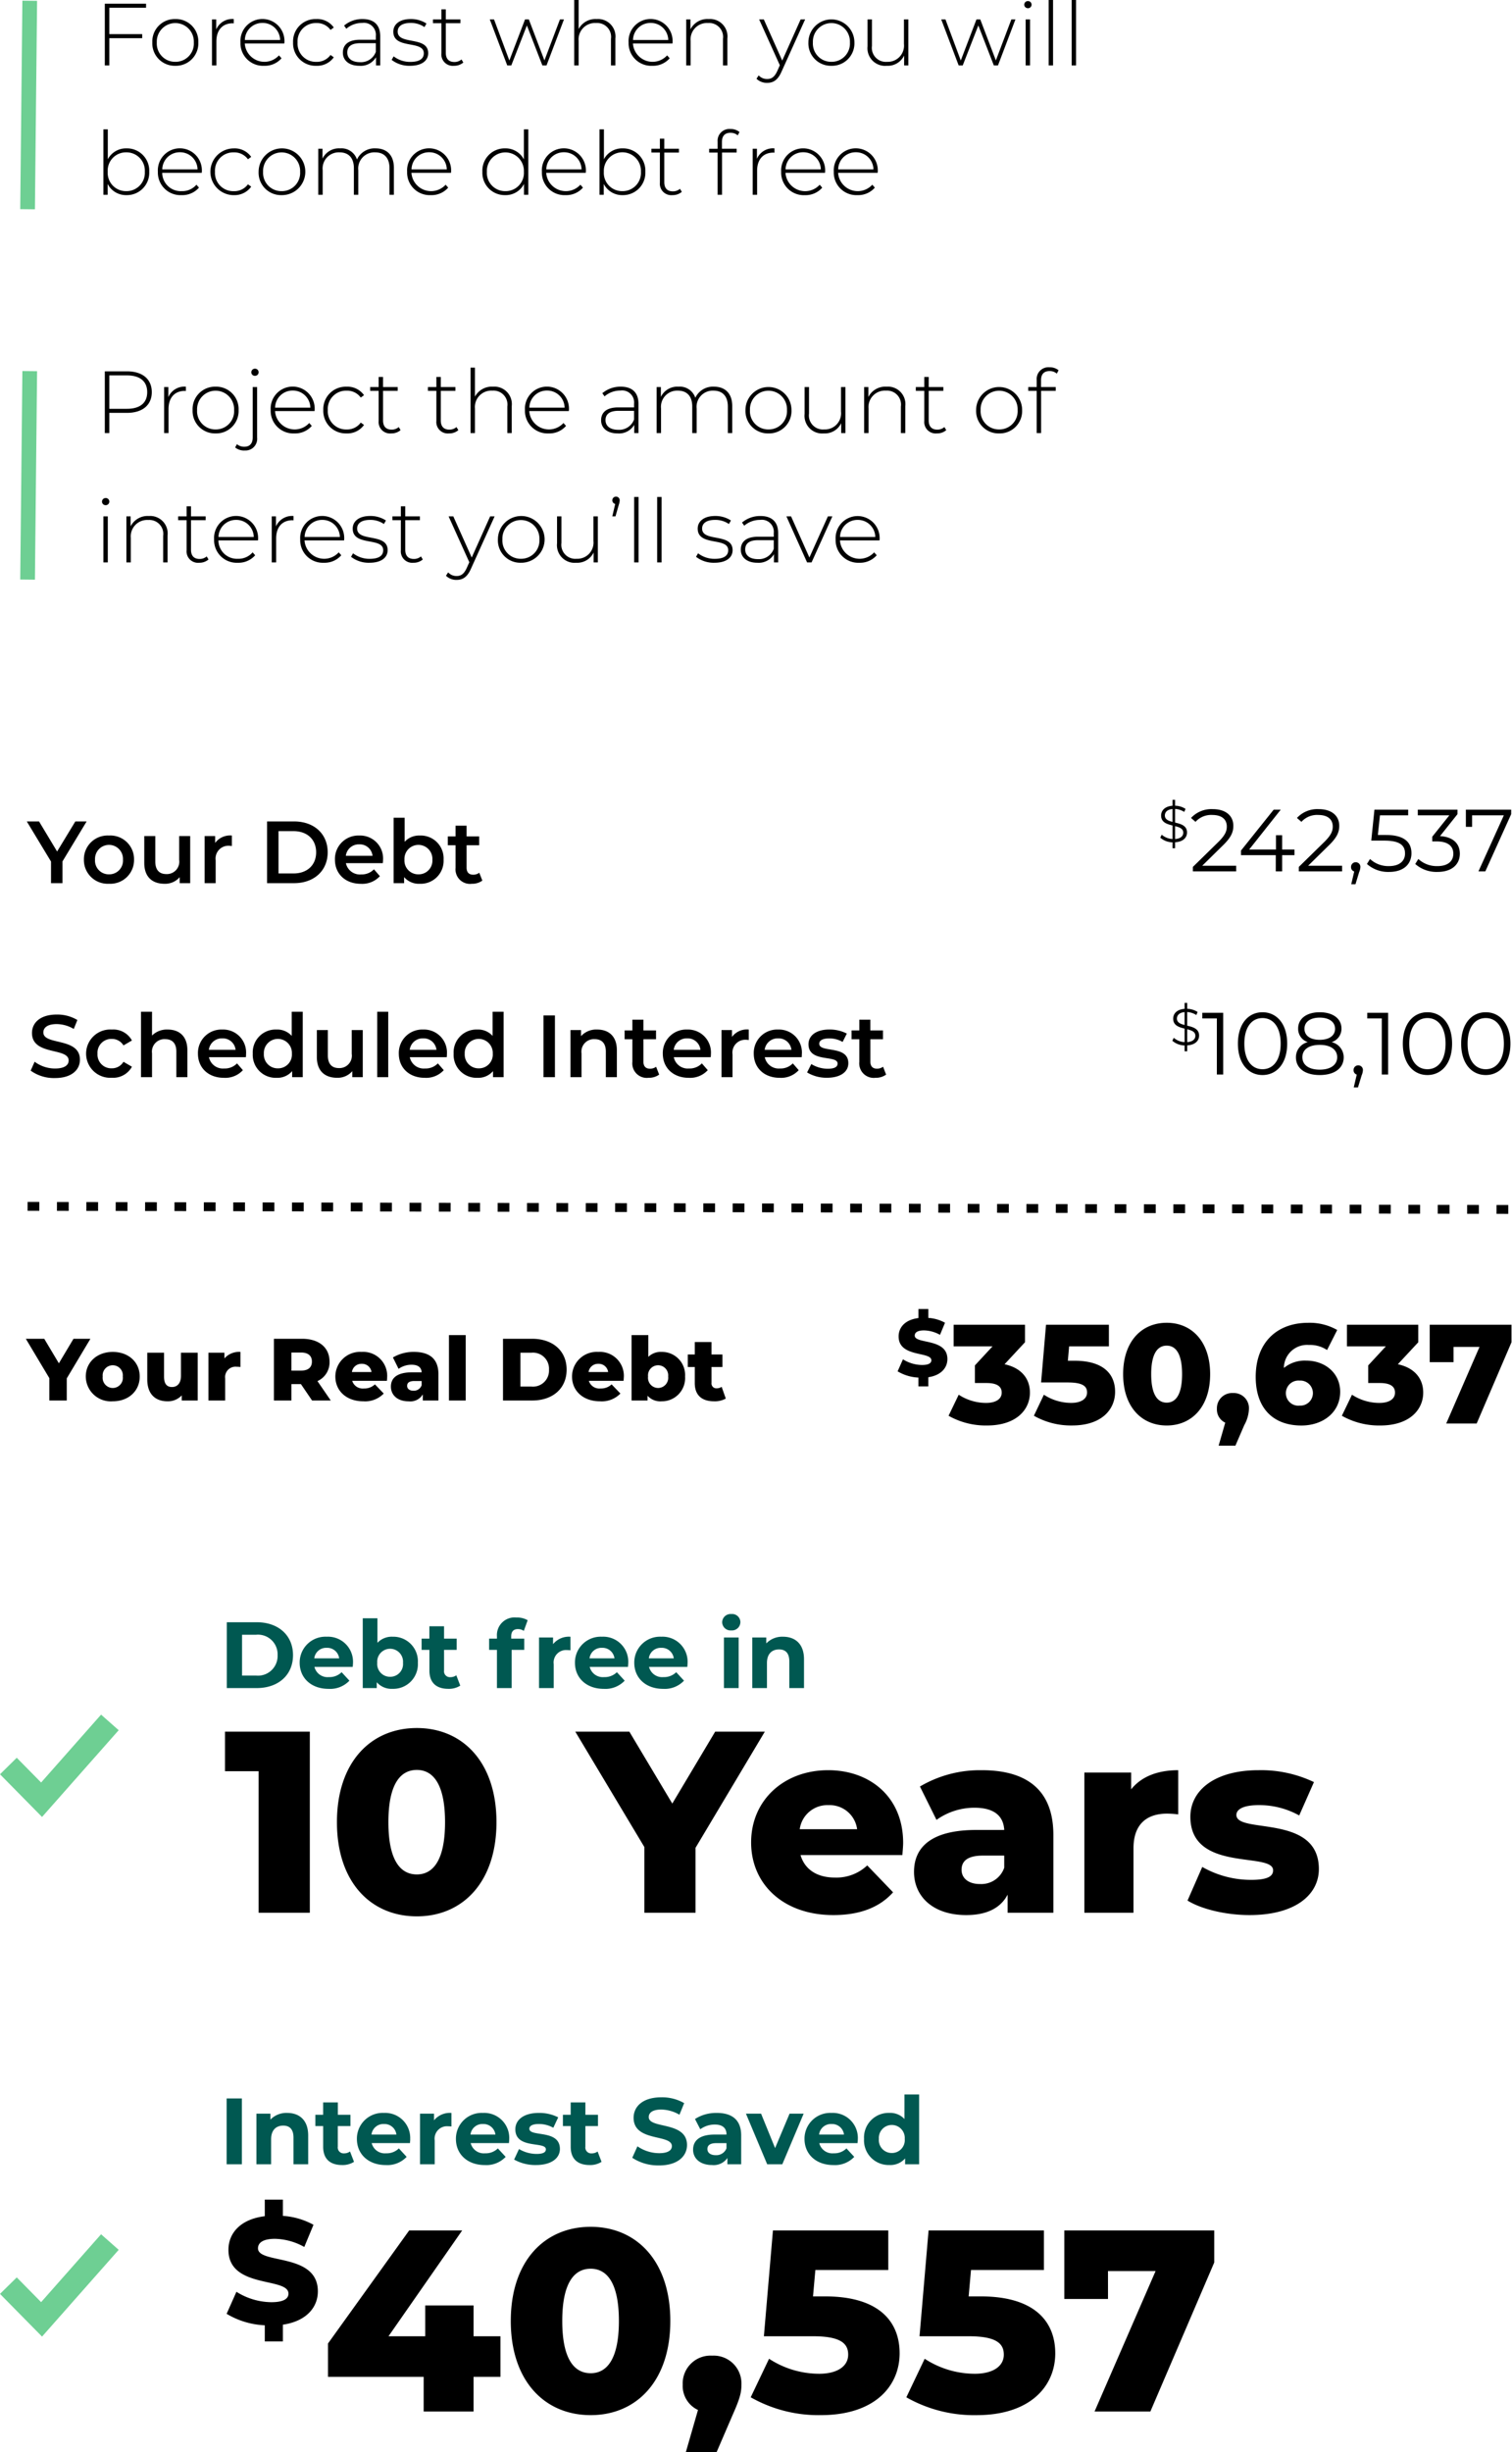 <svg xmlns="http://www.w3.org/2000/svg" width="257.33" height="417.101" viewBox="0 0 257.33 417.101"><defs><style>.a,.b,.d{fill:none;}.a{stroke:#000;stroke-width:1.5px;stroke-dasharray:2 3;}.b,.d{stroke:#6ecf93;}.b{stroke-linecap:square;stroke-miterlimit:10;stroke-width:4px;}.c{fill:#005851;}.d{stroke-width:2.5px;}</style></defs><g transform="translate(-70.172 -1287.776)"><path d="M.264,25.2v6.732h5.72V56H14.7V25.2ZM32.912,56.616c7.832,0,13.552-5.852,13.552-16.016s-5.72-16.016-13.552-16.016c-7.876,0-13.6,5.852-13.6,16.016S25.036,56.616,32.912,56.616Zm0-7.128c-2.816,0-4.84-2.42-4.84-8.888s2.024-8.888,4.84-8.888c2.772,0,4.8,2.42,4.8,8.888S35.684,49.488,32.912,49.488ZM92.136,25.2H83.688l-7.3,12.232L69.08,25.2h-9.2L71.632,44.824V56h8.712V44.956Zm23.54,18.92c0-7.876-5.72-12.364-12.76-12.364-7.524,0-13.112,5.1-13.112,12.276C89.8,51.16,95.3,56.4,103.8,56.4c4.532,0,7.876-1.32,10.164-3.872l-4.4-4.576a7.641,7.641,0,0,1-5.5,2.068c-3.08,0-5.148-1.408-5.852-3.828h17.336C115.588,45.528,115.676,44.736,115.676,44.12ZM102.96,37.7a4.712,4.712,0,0,1,4.884,4.092H98.076A4.742,4.742,0,0,1,102.96,37.7Zm26.092-5.94a20.04,20.04,0,0,0-10.516,2.772l2.816,5.676a11.11,11.11,0,0,1,6.468-2.068c3.3,0,4.928,1.364,5.06,3.784h-4.752c-7.392,0-10.6,2.728-10.6,7.128,0,4.136,3.168,7.348,8.888,7.348,3.476,0,5.852-1.188,7.04-3.476V56h7.788V42.756C141.24,35.188,136.8,31.756,129.052,31.756Zm-.308,19.36c-1.98,0-3.124-1.012-3.124-2.42,0-1.452.968-2.42,3.652-2.42h3.608v2.068A4.119,4.119,0,0,1,128.744,51.116Zm25.74-16.1v-2.86H146.52V56h8.36V45.044c0-4.18,2.332-5.9,5.72-5.9a15.225,15.225,0,0,1,1.892.132V31.756C158.972,31.756,156.2,32.856,154.484,35.012ZM174.636,56.4c7.744,0,11.792-3.432,11.792-7.832,0-9.46-14.036-5.9-14.036-9.2,0-.88,1.012-1.672,3.828-1.672a13.974,13.974,0,0,1,6.864,1.76l2.508-5.676a20.922,20.922,0,0,0-9.416-2.024c-7.48,0-11.616,3.432-11.616,7.92,0,9.548,14.08,5.9,14.08,9.108,0,1.012-.924,1.628-3.74,1.628a16.726,16.726,0,0,1-8.316-2.2l-2.508,5.72C166.408,55.384,170.588,56.4,174.636,56.4Z" transform="translate(108.203 1557.127)"></path><path d="M16.066,35.559c0-6.622-10.189-4.568-10.189-7.315,0-.9.77-1.617,2.9-1.617a10.615,10.615,0,0,1,4.979,1.386l1.566-3.773a12.487,12.487,0,0,0-5.21-1.514V19.955H7.032v2.823C2.875,23.291.847,25.678.847,28.5c0,6.673,10.215,4.594,10.215,7.443,0,.873-.821,1.463-2.926,1.463a11.329,11.329,0,0,1-5.929-1.771L.539,39.383a13.775,13.775,0,0,0,6.493,1.951V44.08h3.08V41.231C14.116,40.641,16.066,38.279,16.066,35.559ZM47.141,43.2H42.565V37.96H34.337V43.2H28.089l12.54-18h-9.02L17.793,44.428V50.1h16.28V56h8.492V50.1h4.576ZM62.5,56.616c7.832,0,13.552-5.852,13.552-16.016S70.329,24.584,62.5,24.584c-7.876,0-13.6,5.852-13.6,16.016S54.621,56.616,62.5,56.616Zm0-7.128c-2.816,0-4.84-2.42-4.84-8.888s2.024-8.888,4.84-8.888c2.772,0,4.8,2.42,4.8,8.888S65.269,49.488,62.5,49.488ZM83.177,46.5a4.735,4.735,0,0,0-5.016,4.928,4.518,4.518,0,0,0,2.6,4.312l-2.068,7.172h5.236L86.7,56.484c1.276-2.86,1.452-3.828,1.452-5.06A4.723,4.723,0,0,0,83.177,46.5ZM102.405,36.42h-2.068l.4-4.488h12.408V25.2H93.517l-1.54,18h8.36c4.708,0,5.984,1.232,5.984,3.124,0,2.068-1.98,3.256-4.928,3.256a15.636,15.636,0,0,1-8.536-2.552L89.733,53.58a23.309,23.309,0,0,0,11.924,3.036c9.284,0,13.42-5.016,13.42-10.516C115.077,40.644,111.513,36.42,102.405,36.42Zm26.488,0h-2.068l.4-4.488h12.408V25.2H120.005l-1.54,18h8.36c4.708,0,5.984,1.232,5.984,3.124,0,2.068-1.98,3.256-4.928,3.256a15.636,15.636,0,0,1-8.536-2.552l-3.124,6.556a23.309,23.309,0,0,0,11.924,3.036c9.284,0,13.42-5.016,13.42-10.516C141.565,40.644,138,36.42,128.893,36.42ZM143.105,25.2V36.86h7.436V32.108h8.1L148.253,56h9.5l10.868-25.344V25.2Z" transform="translate(108.203 1641.969)"></path><path d="M5.272,8.381c0-1.172-1.041-1.452-2.03-1.689V4.374A3.244,3.244,0,0,1,4.8,4.882l.219-.516a3.433,3.433,0,0,0-1.776-.542v-1H2.805V3.832C1.466,3.937.863,4.663.863,5.5c0,1.155.98,1.452,1.942,1.689v2.3A2.983,2.983,0,0,1,.968,8.758l-.254.5a3.281,3.281,0,0,0,2.091.8v1h.437V10.044C4.634,9.965,5.272,9.23,5.272,8.381ZM1.5,5.485c0-.551.4-1.015,1.3-1.094V6.579C2.088,6.4,1.5,6.15,1.5,5.485ZM3.243,9.493V7.305c.752.184,1.391.42,1.391,1.111C4.634,8.976,4.2,9.423,3.243,9.493ZM7.859,14.04l3.57-3.51c1.41-1.38,1.725-2.28,1.725-3.285,0-1.755-1.35-2.835-3.48-2.835a4.718,4.718,0,0,0-3.72,1.5l.765.66A3.565,3.565,0,0,1,9.584,5.4c1.6,0,2.46.75,2.46,1.965,0,.72-.225,1.425-1.41,2.6L6.269,14.235V15h7.365v-.96Zm15.7-2.76h-2.1V8.85h-1.05v2.43h-4.56l5.37-6.78h-1.2l-5.565,6.96v.78h5.925V15h1.08V12.24h2.1Zm2.325,2.76,3.57-3.51c1.41-1.38,1.725-2.28,1.725-3.285,0-1.755-1.35-2.835-3.48-2.835a4.718,4.718,0,0,0-3.72,1.5l.765.66A3.565,3.565,0,0,1,27.614,5.4c1.605,0,2.46.75,2.46,1.965,0,.72-.225,1.425-1.41,2.6L24.3,14.235V15h7.365v-.96Zm8.1-.6a.785.785,0,0,0-.795.81.758.758,0,0,0,.54.765l-.51,2.175h.72l.63-2.07a2.447,2.447,0,0,0,.21-.87A.785.785,0,0,0,33.989,13.44ZM39.1,8.805h-1.35l.36-3.345h4.8V4.5H37.169l-.54,5.265h2.235c2.67,0,3.51.84,3.51,2.19,0,1.275-.945,2.145-2.73,2.145a4.55,4.55,0,0,1-3.225-1.215l-.525.855a5.421,5.421,0,0,0,3.765,1.35c2.565,0,3.81-1.4,3.81-3.18C43.469,10.05,42.269,8.805,39.1,8.805ZM48.329,9,51.3,5.265V4.5h-6.75v.96h5.37L47.009,9.1v.8h.75c1.95,0,2.835.825,2.835,2.085,0,1.305-.96,2.115-2.7,2.115a4.6,4.6,0,0,1-3.255-1.215l-.525.855a5.46,5.46,0,0,0,3.78,1.35c2.535,0,3.81-1.35,3.81-3.105C51.7,10.305,50.579,9.12,48.329,9Zm4.4-4.5V7.425h1.065V5.46h5.4L54.869,15h1.17l4.4-9.735V4.5Z" transform="translate(266.921 1421)"></path><path d="M10.05,4.5H8.13L5.025,9.615,1.95,4.5H-.135L3.99,11.325V15H5.94V11.3Zm3.8,10.6A4.039,4.039,0,0,0,18.12,11a4.028,4.028,0,0,0-4.275-4.1A4.032,4.032,0,0,0,9.585,11,4.044,4.044,0,0,0,13.845,15.1Zm0-1.6a2.33,2.33,0,0,1-2.37-2.5,2.381,2.381,0,1,1,4.755,0A2.333,2.333,0,0,1,13.845,13.5ZM25.8,6.99v4.05a2.11,2.11,0,0,1-2.19,2.415c-1.185,0-1.875-.69-1.875-2.145V6.99H19.86v4.575c0,2.415,1.4,3.54,3.45,3.54a3.272,3.272,0,0,0,2.58-1.125V15h1.785V6.99Zm6.12,1.17V6.99H30.135V15H32.01V11.115A2.183,2.183,0,0,1,34.335,8.64a2.38,2.38,0,0,1,.435.045V6.9A3.152,3.152,0,0,0,31.92,8.16ZM40.755,15h4.59c3.4,0,5.73-2.1,5.73-5.25S48.75,4.5,45.345,4.5h-4.59Zm1.95-1.65V6.15h2.55c2.34,0,3.855,1.425,3.855,3.6s-1.515,3.6-3.855,3.6ZM60.5,11.04a3.906,3.906,0,0,0-4.05-4.14,3.984,3.984,0,0,0-4.14,4.1c0,2.385,1.74,4.11,4.425,4.11a4.06,4.06,0,0,0,3.225-1.3L58.95,12.645a2.87,2.87,0,0,1-2.175.87,2.424,2.424,0,0,1-2.6-1.92h6.285C60.48,11.415,60.5,11.19,60.5,11.04ZM56.445,8.4a2.18,2.18,0,0,1,2.265,1.95H54.165A2.214,2.214,0,0,1,56.445,8.4Zm10.29-1.5A3.33,3.33,0,0,0,64.17,7.965V3.87H62.295V15H64.08V13.965a3.3,3.3,0,0,0,2.655,1.14A3.9,3.9,0,0,0,70.8,11,3.89,3.89,0,0,0,66.735,6.9Zm-.21,6.6A2.341,2.341,0,0,1,64.14,11a2.381,2.381,0,1,1,4.755,0A2.33,2.33,0,0,1,66.525,13.5Zm10.35-.27a1.686,1.686,0,0,1-1.05.33c-.72,0-1.11-.42-1.11-1.2V8.55H76.86V7.05H74.715V5.22H72.84V7.05H71.52v1.5h1.32v3.855a2.461,2.461,0,0,0,2.76,2.7,2.946,2.946,0,0,0,1.8-.54Z" transform="translate(74.866 1423)"></path><path d="M12.04,12.032c0-3.612-5.558-2.492-5.558-3.99,0-.49.42-.882,1.582-.882a5.79,5.79,0,0,1,2.716.756l.854-2.058a6.811,6.811,0,0,0-2.842-.826V3.521H7.113v1.54c-2.268.28-3.374,1.582-3.374,3.122,0,3.64,5.572,2.506,5.572,4.06,0,.476-.448.8-1.6.8a6.18,6.18,0,0,1-3.234-.966l-.91,2.044a7.514,7.514,0,0,0,3.542,1.064v1.5h1.68V15.126C10.977,14.8,12.04,13.516,12.04,12.032Zm9.726.888,3.48-3.744V6.2H13.1V9.872h6.624l-3,3.24v3h1.992c1.824,0,2.568.624,2.568,1.632,0,1.128-1.056,1.752-2.664,1.752A8.529,8.529,0,0,1,13.966,18.1L12.238,21.68a12.867,12.867,0,0,0,6.528,1.656c5.064,0,7.32-2.736,7.32-5.592C26.086,15.344,24.6,13.52,21.766,12.92Zm11.9-.6H32.542l.216-2.448h6.768V6.2h-10.7l-.84,9.816h4.56c2.568,0,3.264.672,3.264,1.7,0,1.128-1.08,1.776-2.688,1.776A8.529,8.529,0,0,1,28.462,18.1l-1.7,3.576a12.714,12.714,0,0,0,6.5,1.656c5.064,0,7.32-2.736,7.32-5.736C40.582,14.624,38.638,12.32,33.67,12.32Zm15.7,11.016c4.272,0,7.392-3.192,7.392-8.736s-3.12-8.736-7.392-8.736c-4.3,0-7.416,3.192-7.416,8.736S45.07,23.336,49.366,23.336Zm0-3.888c-1.536,0-2.64-1.32-2.64-4.848s1.1-4.848,2.64-4.848c1.512,0,2.616,1.32,2.616,4.848S50.878,19.448,49.366,19.448Zm11.28-1.632A2.583,2.583,0,0,0,57.91,20.5a2.464,2.464,0,0,0,1.416,2.352L58.2,26.768h2.856l1.512-3.5a6.09,6.09,0,0,0,.792-2.76A2.576,2.576,0,0,0,60.646,17.816ZM73.1,12.3a5.594,5.594,0,0,0-3.792,1.248,3.944,3.944,0,0,1,4.248-3.912,5.194,5.194,0,0,1,3.1.864l1.728-3.408a9.428,9.428,0,0,0-4.944-1.224c-5.3,0-8.928,3.336-8.928,9.192,0,5.448,3.072,8.28,7.776,8.28,3.672,0,6.6-2.232,6.6-5.736C78.886,14.384,76.27,12.3,73.1,12.3ZM72,19.952a2.112,2.112,0,0,1-2.352-2.112A2.135,2.135,0,0,1,71.974,15.7,2.13,2.13,0,1,1,72,19.952ZM88.7,12.92l3.48-3.744V6.2H80.038V9.872h6.624l-3,3.24v3h1.992c1.824,0,2.568.624,2.568,1.632,0,1.128-1.056,1.752-2.664,1.752A8.528,8.528,0,0,1,80.9,18.1L79.174,21.68A12.867,12.867,0,0,0,85.7,23.336c5.064,0,7.32-2.736,7.32-5.592C93.022,15.344,91.534,13.52,88.7,12.92ZM94.126,6.2v6.36h4.056V9.968H102.6L96.934,23h5.184l5.928-13.824V6.2Z" transform="translate(219.371 1506.915)"></path><path d="M10.695,4.5H7.815L5.325,8.67,2.835,4.5H-.3l4,6.69V15h2.97V11.235Zm3.8,10.635c2.685,0,4.59-1.755,4.59-4.215,0-2.445-1.905-4.185-4.59-4.185-2.655,0-4.59,1.74-4.59,4.185A4.262,4.262,0,0,0,14.49,15.135Zm0-2.265a1.735,1.735,0,0,1-1.71-1.95,1.721,1.721,0,1,1,3.42,0A1.727,1.727,0,0,1,14.49,12.87Zm11.61-6v3.915c0,1.365-.69,1.92-1.53,1.92s-1.35-.495-1.35-1.755V6.87H20.37v4.545c0,2.58,1.455,3.72,3.45,3.72a3.2,3.2,0,0,0,2.415-1.005V15H28.95V6.87Zm7.395.975V6.87H30.78V15h2.85V11.265a1.774,1.774,0,0,1,1.95-2.01,5.19,5.19,0,0,1,.645.045V6.735A3.328,3.328,0,0,0,33.495,7.845ZM48.42,15H51.6l-2.265-3.3A3.484,3.484,0,0,0,51.39,8.385c0-2.4-1.8-3.885-4.665-3.885h-4.8V15H44.9V12.21h1.62Zm-.03-6.615c0,.96-.615,1.53-1.845,1.53H44.9V6.84h1.65C47.775,6.84,48.39,7.41,48.39,8.385ZM61.2,10.95a4.073,4.073,0,0,0-4.35-4.215,4.2,4.2,0,0,0-4.47,4.185c0,2.43,1.875,4.215,4.77,4.215a4.4,4.4,0,0,0,3.465-1.32l-1.5-1.56a2.6,2.6,0,0,1-1.875.7,1.877,1.877,0,0,1-1.995-1.305h5.91C61.17,11.43,61.2,11.16,61.2,10.95ZM56.865,8.76a1.606,1.606,0,0,1,1.665,1.395H55.2A1.617,1.617,0,0,1,56.865,8.76Zm8.9-2.025a6.832,6.832,0,0,0-3.585.945l.96,1.935a3.788,3.788,0,0,1,2.205-.7c1.125,0,1.68.465,1.725,1.29h-1.62c-2.52,0-3.615.93-3.615,2.43,0,1.41,1.08,2.505,3.03,2.505a2.463,2.463,0,0,0,2.4-1.185V15h2.655V10.485C69.915,7.905,68.4,6.735,65.76,6.735Zm-.105,6.6c-.675,0-1.065-.345-1.065-.825,0-.5.33-.825,1.245-.825h1.23v.705A1.4,1.4,0,0,1,65.655,13.335ZM71.715,15h2.85V3.87h-2.85Zm9.195,0h4.965c3.48,0,5.865-2.025,5.865-5.25S89.355,4.5,85.875,4.5H80.91Zm2.97-2.37V6.87h1.875A2.73,2.73,0,0,1,88.74,9.75a2.73,2.73,0,0,1-2.985,2.88Zm17.6-1.68a4.073,4.073,0,0,0-4.35-4.215,4.2,4.2,0,0,0-4.47,4.185c0,2.43,1.875,4.215,4.77,4.215a4.4,4.4,0,0,0,3.465-1.32l-1.5-1.56a2.6,2.6,0,0,1-1.875.7,1.877,1.877,0,0,1-2-1.305h5.91C101.445,11.43,101.475,11.16,101.475,10.95ZM97.14,8.76a1.606,1.606,0,0,1,1.665,1.395h-3.33A1.617,1.617,0,0,1,97.14,8.76Zm10.77-2.025a3.022,3.022,0,0,0-2.265.84V3.87h-2.85V15h2.715v-.81a2.933,2.933,0,0,0,2.4.945,3.947,3.947,0,0,0,3.99-4.215A3.93,3.93,0,0,0,107.91,6.735Zm-.6,6.135a1.735,1.735,0,0,1-1.71-1.95,1.721,1.721,0,1,1,3.42,0A1.735,1.735,0,0,1,107.31,12.87Zm10.815-.195a1.56,1.56,0,0,1-.87.255A.826.826,0,0,1,116.4,12V9.3h1.86V7.17H116.4V5.055h-2.85V7.17h-1.185V9.3h1.185v2.73c0,2.085,1.215,3.105,3.3,3.105a3.831,3.831,0,0,0,1.98-.465Z" transform="translate(74.866 1511)"></path><path d="M8.327,8.381c0-1.172-1.041-1.452-2.03-1.689V4.374a3.244,3.244,0,0,1,1.557.507l.219-.516A3.433,3.433,0,0,0,6.3,3.823v-1H5.86V3.832c-1.339.1-1.942.831-1.942,1.671,0,1.155.98,1.452,1.942,1.689v2.3a2.983,2.983,0,0,1-1.837-.735l-.254.5a3.281,3.281,0,0,0,2.091.8v1H6.3V10.044C7.689,9.965,8.327,9.23,8.327,8.381Zm-3.771-2.9c0-.551.4-1.015,1.3-1.094V6.579C5.143,6.4,4.556,6.15,4.556,5.485ZM6.3,9.493V7.305c.752.184,1.391.42,1.391,1.111C7.689,8.976,7.26,9.423,6.3,9.493ZM8.874,4.5v.96h2.475V15h1.08V4.5ZM19.119,15.09c2.43,0,4.2-1.995,4.2-5.34s-1.77-5.34-4.2-5.34S14.934,6.4,14.934,9.75,16.689,15.09,19.119,15.09Zm0-.99c-1.83,0-3.09-1.545-3.09-4.35s1.26-4.35,3.09-4.35,3.09,1.545,3.09,4.35S20.949,14.1,19.119,14.1Zm11.76-4.605a2.378,2.378,0,0,0,1.68-2.31c0-1.71-1.485-2.775-3.7-2.775s-3.675,1.065-3.675,2.775a2.369,2.369,0,0,0,1.65,2.31,2.62,2.62,0,0,0-2.025,2.58c0,1.86,1.53,3.015,4.05,3.015,2.5,0,4.08-1.155,4.08-3.015A2.644,2.644,0,0,0,30.879,9.495Zm-4.62-2.28c0-1.17,1.005-1.89,2.6-1.89,1.575,0,2.61.72,2.61,1.9,0,1.14-.975,1.875-2.61,1.875S26.259,8.37,26.259,7.215Zm2.6,6.96c-1.86,0-2.955-.81-2.955-2.115s1.095-2.1,2.955-2.1,2.97.81,2.97,2.1S30.714,14.175,28.854,14.175Zm6.555-.735a.785.785,0,0,0-.795.81.758.758,0,0,0,.54.765l-.51,2.175h.72l.63-2.07a2.447,2.447,0,0,0,.21-.87A.785.785,0,0,0,35.409,13.44Zm1.53-8.94v.96h2.475V15h1.08V4.5ZM47.184,15.09c2.43,0,4.2-1.995,4.2-5.34s-1.77-5.34-4.2-5.34S43,6.4,43,9.75,44.754,15.09,47.184,15.09Zm0-.99c-1.83,0-3.09-1.545-3.09-4.35s1.26-4.35,3.09-4.35,3.09,1.545,3.09,4.35S49.014,14.1,47.184,14.1Zm9.93.99c2.43,0,4.2-1.995,4.2-5.34s-1.77-5.34-4.2-5.34S52.929,6.4,52.929,9.75,54.684,15.09,57.114,15.09Zm0-.99c-1.83,0-3.09-1.545-3.09-4.35s1.26-4.35,3.09-4.35S60.2,6.945,60.2,9.75,58.944,14.1,57.114,14.1Z" transform="translate(265.921 1455.548)"></path><path d="M4.665,15.15c2.88,0,4.245-1.44,4.245-3.12,0-3.855-6.225-2.4-6.225-4.635,0-.795.66-1.425,2.28-1.425A5.835,5.835,0,0,1,7.86,6.8L8.475,5.28a6.638,6.638,0,0,0-3.5-.93C2.1,4.35.75,5.79.75,7.485c0,3.9,6.24,2.415,6.24,4.68,0,.78-.69,1.365-2.325,1.365A5.818,5.818,0,0,1,1.2,12.375L.525,13.89A6.766,6.766,0,0,0,4.665,15.15ZM14.34,15.1a3.642,3.642,0,0,0,3.42-1.875l-1.44-.84a2.267,2.267,0,0,1-1.995,1.11A2.343,2.343,0,0,1,11.9,11a2.351,2.351,0,0,1,2.43-2.505A2.267,2.267,0,0,1,16.32,9.6l1.44-.84A3.6,3.6,0,0,0,14.34,6.9a4.109,4.109,0,1,0,0,8.2Zm9.51-8.2a3.571,3.571,0,0,0-2.67,1.02V3.87H19.305V15H21.18V10.95a2.127,2.127,0,0,1,2.235-2.415c1.2,0,1.905.69,1.905,2.115V15h1.875V10.41C27.195,7.995,25.77,6.9,23.85,6.9Zm13.335,4.14a3.906,3.906,0,0,0-4.05-4.14,3.984,3.984,0,0,0-4.14,4.1c0,2.385,1.74,4.11,4.425,4.11a4.06,4.06,0,0,0,3.225-1.3l-1-1.155a2.87,2.87,0,0,1-2.175.87,2.424,2.424,0,0,1-2.6-1.92h6.285C37.17,11.415,37.185,11.19,37.185,11.04ZM33.135,8.4A2.18,2.18,0,0,1,35.4,10.35H30.855A2.214,2.214,0,0,1,33.135,8.4Zm11.82-4.53V7.98a3.28,3.28,0,0,0-2.58-1.08,3.886,3.886,0,0,0-4.05,4.1,3.9,3.9,0,0,0,4.05,4.11,3.3,3.3,0,0,0,2.655-1.14V15h1.8V3.87ZM42.6,13.5A2.341,2.341,0,0,1,40.215,11a2.388,2.388,0,1,1,4.77,0A2.341,2.341,0,0,1,42.6,13.5ZM55.17,6.99v4.05a2.11,2.11,0,0,1-2.19,2.415c-1.185,0-1.875-.69-1.875-2.145V6.99H49.23v4.575c0,2.415,1.395,3.54,3.45,3.54a3.272,3.272,0,0,0,2.58-1.125V15h1.785V6.99ZM59.505,15H61.38V3.87H59.505ZM71.37,11.04A3.906,3.906,0,0,0,67.32,6.9,3.984,3.984,0,0,0,63.18,11c0,2.385,1.74,4.11,4.425,4.11a4.06,4.06,0,0,0,3.225-1.3l-1.005-1.155a2.87,2.87,0,0,1-2.175.87,2.424,2.424,0,0,1-2.6-1.92H71.34C71.355,11.415,71.37,11.19,71.37,11.04ZM67.32,8.4a2.18,2.18,0,0,1,2.265,1.95H65.04A2.214,2.214,0,0,1,67.32,8.4ZM79.14,3.87V7.98A3.28,3.28,0,0,0,76.56,6.9,3.886,3.886,0,0,0,72.51,11a3.9,3.9,0,0,0,4.05,4.11,3.3,3.3,0,0,0,2.655-1.14V15h1.8V3.87ZM76.785,13.5A2.341,2.341,0,0,1,74.4,11a2.388,2.388,0,1,1,4.77,0A2.341,2.341,0,0,1,76.785,13.5ZM87.8,15h1.95V4.5H87.8Zm9.15-8.1a3.483,3.483,0,0,0-2.76,1.125V6.99H92.4V15h1.875V10.95A2.127,2.127,0,0,1,96.51,8.535c1.2,0,1.905.69,1.905,2.115V15h1.875V10.41C100.29,7.995,98.865,6.9,96.945,6.9Zm10.02,6.33a1.686,1.686,0,0,1-1.05.33c-.72,0-1.11-.42-1.11-1.2V8.55h2.145V7.05h-2.145V5.22H102.93V7.05h-1.32v1.5h1.32v3.855a2.461,2.461,0,0,0,2.76,2.7,2.946,2.946,0,0,0,1.8-.54Zm9.33-2.19a3.906,3.906,0,0,0-4.05-4.14,3.984,3.984,0,0,0-4.14,4.1c0,2.385,1.74,4.11,4.425,4.11a4.06,4.06,0,0,0,3.225-1.3l-1.005-1.155a2.87,2.87,0,0,1-2.175.87,2.424,2.424,0,0,1-2.6-1.92h6.285C116.28,11.415,116.3,11.19,116.3,11.04Zm-4.05-2.64a2.18,2.18,0,0,1,2.265,1.95h-4.545A2.214,2.214,0,0,1,112.245,8.4Zm7.635-.24V6.99H118.1V15h1.875V11.115a2.183,2.183,0,0,1,2.325-2.475,2.38,2.38,0,0,1,.435.045V6.9A3.152,3.152,0,0,0,119.88,8.16Zm11.895,2.88a3.906,3.906,0,0,0-4.05-4.14,3.984,3.984,0,0,0-4.14,4.1c0,2.385,1.74,4.11,4.425,4.11a4.06,4.06,0,0,0,3.225-1.3l-1.005-1.155a2.87,2.87,0,0,1-2.175.87,2.424,2.424,0,0,1-2.595-1.92h6.285C131.76,11.415,131.775,11.19,131.775,11.04Zm-4.05-2.64a2.18,2.18,0,0,1,2.265,1.95h-4.545A2.214,2.214,0,0,1,127.725,8.4Zm8.325,6.7c2.25,0,3.63-.975,3.63-2.475,0-3.135-4.95-1.7-4.95-3.315,0-.525.54-.9,1.68-.9a4.385,4.385,0,0,1,2.295.6l.72-1.425a6.375,6.375,0,0,0-3-.69c-2.16,0-3.525.99-3.525,2.505,0,3.195,4.95,1.755,4.95,3.285,0,.555-.5.885-1.68.885a5.389,5.389,0,0,1-2.79-.8l-.72,1.425A6.364,6.364,0,0,0,136.05,15.1Zm9.54-1.875a1.686,1.686,0,0,1-1.05.33c-.72,0-1.11-.42-1.11-1.2V8.55h2.145V7.05H143.43V5.22h-1.875V7.05h-1.32v1.5h1.32v3.855a2.461,2.461,0,0,0,2.76,2.7,2.946,2.946,0,0,0,1.8-.54Z" transform="translate(74.866 1456)"></path><line class="a" x2="252.634" y2="0.524" transform="translate(74.866 1492.976)"></line><g transform="translate(78.489 1590.056)"><g transform="translate(-9.6 -7.758)"><path class="b" d="M17.446,18.99,21.693,23.3l10.3-11.653" transform="translate(-13.334 -11.691)"></path></g></g><g transform="translate(78.489 1678.445)"><g transform="translate(-9.6 -7.758)"><path class="b" d="M17.446,18.99,21.693,23.3l10.3-11.653" transform="translate(-13.334 -11.691)"></path></g></g><path class="c" d="M1.328,15H3.92V3.8H1.328Zm10.3-8.736A3.769,3.769,0,0,0,8.784,7.4V6.392H6.4V15H8.9V10.744c0-1.584.864-2.32,2.064-2.32,1.1,0,1.744.64,1.744,2.032V15h2.5V10.072C15.2,7.448,13.664,6.264,11.632,6.264Zm10.7,6.56a1.682,1.682,0,0,1-1.008.32,1,1,0,0,1-1.072-1.136V8.5H22.4V6.584H20.256v-2.1h-2.5v2.1H16.432V8.5H17.76V12.04c0,2.048,1.184,3.088,3.216,3.088a3.567,3.567,0,0,0,2.032-.544Zm10.24-2.1A4.261,4.261,0,0,0,28.1,6.264,4.382,4.382,0,0,0,23.5,10.7c0,2.56,1.936,4.432,4.912,4.432a4.508,4.508,0,0,0,3.552-1.392L30.64,12.3a2.918,2.918,0,0,1-2.16.832A2.3,2.3,0,0,1,26.016,11.4h6.512C32.544,11.192,32.576,10.92,32.576,10.728ZM28.112,8.152a2.045,2.045,0,0,1,2.112,1.792h-4.24A2.038,2.038,0,0,1,28.112,8.152Zm8.512-.624V6.392H34.24V15h2.5V10.936a2.115,2.115,0,0,1,2.288-2.4c.192,0,.352.016.56.032v-2.3A3.474,3.474,0,0,0,36.624,7.528Zm12.8,3.2a4.261,4.261,0,0,0-4.48-4.464A4.382,4.382,0,0,0,40.352,10.7c0,2.56,1.936,4.432,4.912,4.432a4.508,4.508,0,0,0,3.552-1.392L47.488,12.3a2.918,2.918,0,0,1-2.16.832A2.3,2.3,0,0,1,42.864,11.4h6.512C49.392,11.192,49.424,10.92,49.424,10.728ZM44.96,8.152a2.045,2.045,0,0,1,2.112,1.792h-4.24A2.038,2.038,0,0,1,44.96,8.152Zm9.024,6.976c2.576,0,4.064-1.136,4.064-2.736,0-3.392-5.2-1.968-5.2-3.44,0-.448.48-.8,1.6-.8a4.943,4.943,0,0,1,2.48.64l.832-1.776a7.078,7.078,0,0,0-3.312-.752c-2.512,0-3.984,1.152-3.984,2.784,0,3.44,5.2,2,5.2,3.408,0,.48-.432.784-1.584.784a5.889,5.889,0,0,1-2.992-.832L50.256,14.2A7.39,7.39,0,0,0,53.984,15.128Zm10.48-2.3a1.682,1.682,0,0,1-1.008.32,1,1,0,0,1-1.072-1.136V8.5h2.144V6.584H62.384v-2.1h-2.5v2.1H58.56V8.5h1.328V12.04c0,2.048,1.184,3.088,3.216,3.088a3.567,3.567,0,0,0,2.032-.544Zm10.464,2.368c3.2,0,4.752-1.6,4.752-3.472,0-4.112-6.512-2.688-6.512-4.752,0-.7.592-1.28,2.128-1.28a6.326,6.326,0,0,1,3.1.88L79.2,4.6a7.513,7.513,0,0,0-3.888-.992c-3.184,0-4.72,1.584-4.72,3.488,0,4.16,6.512,2.72,6.512,4.816,0,.688-.624,1.2-2.16,1.2a6.588,6.588,0,0,1-3.7-1.168l-.88,1.952A7.983,7.983,0,0,0,74.928,15.192Zm9.824-8.928A6.617,6.617,0,0,0,81.04,7.3l.9,1.744a4.139,4.139,0,0,1,2.48-.8c1.344,0,1.984.624,1.984,1.7H84.416c-2.624,0-3.7,1.056-3.7,2.576,0,1.488,1.2,2.608,3.216,2.608a2.825,2.825,0,0,0,2.624-1.2V15H88.9V10.088C88.9,7.48,87.376,6.264,84.752,6.264Zm-.192,7.184c-.88,0-1.408-.416-1.408-1.04,0-.576.368-1.008,1.536-1.008H86.4v.88A1.839,1.839,0,0,1,84.56,13.448ZM97.136,6.392l-2.464,5.856L92.288,6.392H89.712L93.328,15H95.9l3.632-8.608Zm11.616,4.336a4.261,4.261,0,0,0-4.48-4.464A4.382,4.382,0,0,0,99.68,10.7c0,2.56,1.936,4.432,4.912,4.432a4.508,4.508,0,0,0,3.552-1.392l-1.328-1.44a2.918,2.918,0,0,1-2.16.832,2.3,2.3,0,0,1-2.464-1.728H108.7C108.72,11.192,108.752,10.92,108.752,10.728Zm-4.464-2.576A2.045,2.045,0,0,1,106.4,9.944h-4.24A2.038,2.038,0,0,1,104.288,8.152Zm12.4-5.024V7.3a3.307,3.307,0,0,0-2.576-1.04,4.184,4.184,0,0,0-4.3,4.432,4.184,4.184,0,0,0,4.3,4.432,3.311,3.311,0,0,0,2.688-1.12V15h2.384V3.128Zm-2.144,9.952a2.184,2.184,0,0,1-2.208-2.384,2.207,2.207,0,1,1,4.4,0A2.181,2.181,0,0,1,114.544,13.08Z" transform="translate(107.414 1640.915)"></path><g transform="translate(-38.732 -328.188)"><g transform="translate(30.621 -32.881)"><path d="M8.85,5.19V4.5H1.83V15h.765V10.365h5.6v-.69h-5.6V5.19Zm4.98,9.87a3.814,3.814,0,0,0,3.915-3.975A3.814,3.814,0,0,0,13.83,7.11a3.814,3.814,0,0,0-3.915,3.975A3.814,3.814,0,0,0,13.83,15.06Zm0-.675a3.106,3.106,0,0,1-3.15-3.3,3.153,3.153,0,1,1,6.3,0A3.106,3.106,0,0,1,13.83,14.385ZM20.79,8.88V7.17h-.72V15h.75V10.92c0-1.935,1.035-3.09,2.775-3.09.06,0,.12.015.18.015V7.11A2.973,2.973,0,0,0,20.79,8.88ZM32.4,11.055a3.749,3.749,0,1,0-7.485.03A3.844,3.844,0,0,0,28.95,15.06a3.748,3.748,0,0,0,2.955-1.275l-.435-.495a3.35,3.35,0,0,1-5.82-2.025h6.735C32.385,11.19,32.4,11.115,32.4,11.055ZM28.665,7.77a2.96,2.96,0,0,1,3,2.91h-6A2.96,2.96,0,0,1,28.665,7.77Zm9.165,7.29a3.472,3.472,0,0,0,2.97-1.44l-.555-.4a2.858,2.858,0,0,1-2.415,1.17,3.108,3.108,0,0,1-3.195-3.3,3.108,3.108,0,0,1,3.195-3.3,2.858,2.858,0,0,1,2.415,1.17L40.8,8.55a3.435,3.435,0,0,0-2.97-1.44,3.816,3.816,0,0,0-3.96,3.975A3.825,3.825,0,0,0,37.83,15.06Zm7.86-7.95a4.776,4.776,0,0,0-3.135,1.11l.375.54a4.064,4.064,0,0,1,2.7-.99,2.039,2.039,0,0,1,2.325,2.235v.63H45.27c-2.175,0-2.925,1-2.925,2.19,0,1.335,1.065,2.235,2.82,2.235a3.008,3.008,0,0,0,2.82-1.455V15h.72V10.035C48.7,8.1,47.625,7.11,45.69,7.11Zm-.42,7.335c-1.38,0-2.175-.63-2.175-1.65,0-.9.57-1.575,2.19-1.575h2.67v1.47A2.684,2.684,0,0,1,45.27,14.445Zm8.505.615c1.995,0,3.09-.87,3.09-2.145,0-2.985-5.19-1.32-5.19-3.675,0-.84.675-1.47,2.2-1.47a4.034,4.034,0,0,1,2.355.705l.345-.6A4.81,4.81,0,0,0,53.9,7.11c-1.98,0-2.97.96-2.97,2.145,0,3.075,5.19,1.395,5.19,3.675,0,.885-.66,1.47-2.31,1.47a4.556,4.556,0,0,1-2.82-.945l-.345.6A4.913,4.913,0,0,0,53.775,15.06Zm8.76-1.08a1.8,1.8,0,0,1-1.215.435c-.96,0-1.455-.555-1.455-1.56V7.815h2.49V7.17h-2.49V5.46h-.75V7.17h-1.44v.645h1.44V12.93a1.942,1.942,0,0,0,2.13,2.13,2.376,2.376,0,0,0,1.6-.555ZM79.29,7.17l-2.64,6.975L73.995,7.17H73.35l-2.67,6.99L68.07,7.17h-.72L70.32,15h.69l2.655-6.8L76.3,15h.705l2.97-7.83Zm6.255-.06a3.238,3.238,0,0,0-3.075,1.7V3.87h-.75V15h.75V10.83a2.793,2.793,0,0,1,2.97-3.045,2.371,2.371,0,0,1,2.535,2.7V15h.75V10.425A2.972,2.972,0,0,0,85.545,7.11ZM98.46,11.055a3.749,3.749,0,1,0-7.485.03A3.844,3.844,0,0,0,95.01,15.06a3.748,3.748,0,0,0,2.955-1.275l-.435-.495a3.35,3.35,0,0,1-5.82-2.025h6.735C98.445,11.19,98.46,11.115,98.46,11.055ZM94.725,7.77a2.96,2.96,0,0,1,3,2.91h-6A2.96,2.96,0,0,1,94.725,7.77Zm9.885-.66A3.232,3.232,0,0,0,101.5,8.865V7.17h-.72V15h.75V10.83a2.793,2.793,0,0,1,2.97-3.045,2.371,2.371,0,0,1,2.535,2.7V15h.75V10.425A2.972,2.972,0,0,0,104.61,7.11Zm15.645.06-3.135,7.005L113.985,7.17h-.795l3.525,7.8-.42.945c-.48,1.065-1.005,1.395-1.725,1.395a1.906,1.906,0,0,1-1.455-.615l-.375.57a2.5,2.5,0,0,0,1.815.7c1.035,0,1.815-.465,2.445-1.9l4.02-8.9Zm5.235,7.89a3.814,3.814,0,0,0,3.915-3.975,3.915,3.915,0,1,0-7.83,0A3.814,3.814,0,0,0,125.49,15.06Zm0-.675a3.106,3.106,0,0,1-3.15-3.3,3.153,3.153,0,1,1,6.3,0A3.106,3.106,0,0,1,125.49,14.385ZM137.835,7.17v4.17a2.753,2.753,0,0,1-2.865,3.045,2.383,2.383,0,0,1-2.58-2.7V7.17h-.75v4.575a3,3,0,0,0,3.27,3.315,3.086,3.086,0,0,0,2.955-1.74V15h.72V7.17Zm18.285,0-2.64,6.975L150.825,7.17h-.645l-2.67,6.99L144.9,7.17h-.72L147.15,15h.69l2.655-6.8,2.64,6.8h.705l2.97-7.83Zm2.805-1.9a.608.608,0,1,0,0-1.215.618.618,0,0,0-.615.615A.605.605,0,0,0,158.925,5.265ZM158.55,15h.75V7.17h-.75Zm3.915,0h.75V3.87h-.75Zm3.915,0h.75V3.87h-.75ZM5.52,29.11a3.505,3.505,0,0,0-3.18,1.845V25.87H1.59V37h.72V35.155A3.5,3.5,0,0,0,5.52,37.06a3.8,3.8,0,0,0,3.87-3.975A3.787,3.787,0,0,0,5.52,29.11Zm-.045,7.275a3.106,3.106,0,0,1-3.15-3.3,3.106,3.106,0,0,1,3.15-3.3,3.118,3.118,0,0,1,3.165,3.3A3.118,3.118,0,0,1,5.475,36.385Zm12.87-3.33a3.749,3.749,0,1,0-7.485.03A3.844,3.844,0,0,0,14.9,37.06a3.748,3.748,0,0,0,2.955-1.275l-.435-.495a3.158,3.158,0,0,1-2.505,1.095,3.154,3.154,0,0,1-3.315-3.12H18.33C18.33,33.19,18.345,33.115,18.345,33.055ZM14.61,29.77a2.96,2.96,0,0,1,3,2.91h-6A2.96,2.96,0,0,1,14.61,29.77Zm9.165,7.29a3.472,3.472,0,0,0,2.97-1.44l-.555-.4a2.858,2.858,0,0,1-2.415,1.17,3.108,3.108,0,0,1-3.195-3.3,3.108,3.108,0,0,1,3.195-3.3,2.858,2.858,0,0,1,2.415,1.17l.555-.405a3.435,3.435,0,0,0-2.97-1.44,3.975,3.975,0,0,0,0,7.95Zm8.145,0a3.975,3.975,0,1,0-3.915-3.975A3.814,3.814,0,0,0,31.92,37.06Zm0-.675a3.106,3.106,0,0,1-3.15-3.3,3.153,3.153,0,1,1,6.3,0A3.106,3.106,0,0,1,31.92,36.385ZM47.91,29.11A3.3,3.3,0,0,0,44.745,31a2.774,2.774,0,0,0-2.865-1.89,3.108,3.108,0,0,0-3,1.74V29.17h-.72V37h.75V32.83a2.753,2.753,0,0,1,2.865-3.045c1.53,0,2.445.93,2.445,2.7V37h.75V32.83a2.753,2.753,0,0,1,2.865-3.045c1.53,0,2.445.93,2.445,2.7V37h.75V32.425C51.03,30.235,49.8,29.11,47.91,29.11Zm12.855,3.945a3.749,3.749,0,1,0-7.485.03,3.844,3.844,0,0,0,4.035,3.975,3.748,3.748,0,0,0,2.955-1.275l-.435-.495a3.35,3.35,0,0,1-5.82-2.025H60.75C60.75,33.19,60.765,33.115,60.765,33.055ZM57.03,29.77a2.96,2.96,0,0,1,3,2.91h-6A2.96,2.96,0,0,1,57.03,29.77Zm16.125-3.9v5.115A3.51,3.51,0,0,0,69.96,29.11a3.787,3.787,0,0,0-3.87,3.975,3.8,3.8,0,0,0,3.87,3.975,3.473,3.473,0,0,0,3.21-1.905V37h.735V25.87Zm-3.15,10.515a3.106,3.106,0,0,1-3.15-3.3,3.153,3.153,0,1,1,6.3,0A3.106,3.106,0,0,1,70.005,36.385ZM83.7,33.055a3.749,3.749,0,1,0-7.485.03A3.844,3.844,0,0,0,80.25,37.06a3.748,3.748,0,0,0,2.955-1.275l-.435-.495a3.35,3.35,0,0,1-5.82-2.025h6.735C83.685,33.19,83.7,33.115,83.7,33.055ZM79.965,29.77a2.96,2.96,0,0,1,3,2.91h-6A2.96,2.96,0,0,1,79.965,29.77Zm9.99-.66a3.505,3.505,0,0,0-3.18,1.845V25.87h-.75V37h.72V35.155a3.5,3.5,0,0,0,3.21,1.905,3.8,3.8,0,0,0,3.87-3.975A3.787,3.787,0,0,0,89.955,29.11Zm-.045,7.275a3.106,3.106,0,0,1-3.15-3.3,3.161,3.161,0,1,1,6.315,0A3.118,3.118,0,0,1,89.91,36.385Zm9.81-.4a1.8,1.8,0,0,1-1.215.435c-.96,0-1.455-.555-1.455-1.56v-5.04h2.49V29.17H97.05V27.46H96.3v1.71H94.86v.645H96.3V34.93a1.942,1.942,0,0,0,2.13,2.13,2.376,2.376,0,0,0,1.6-.555Zm8.61-9.525a1.8,1.8,0,0,1,1.215.435l.3-.57a2.34,2.34,0,0,0-1.545-.51,2,2,0,0,0-2.175,2.16v1.2h-1.44v.645h1.44V37h.75V29.815h2.49V29.17H106.86V28.03C106.86,26.995,107.355,26.455,108.33,26.455Zm4.485,4.425V29.17h-.72V37h.75V32.92c0-1.935,1.035-3.09,2.775-3.09.06,0,.12.015.18.015V29.11A2.973,2.973,0,0,0,112.815,30.88Zm11.61,2.175a3.749,3.749,0,1,0-7.485.03,3.844,3.844,0,0,0,4.035,3.975,3.748,3.748,0,0,0,2.955-1.275l-.435-.495a3.35,3.35,0,0,1-5.82-2.025h6.735C124.41,33.19,124.425,33.115,124.425,33.055ZM120.69,29.77a2.96,2.96,0,0,1,3,2.91h-6A2.96,2.96,0,0,1,120.69,29.77Zm12.69,3.285a3.749,3.749,0,1,0-7.485.03,3.844,3.844,0,0,0,4.035,3.975,3.748,3.748,0,0,0,2.955-1.275l-.435-.495a3.35,3.35,0,0,1-5.82-2.025h6.735C133.365,33.19,133.38,33.115,133.38,33.055Zm-3.735-3.285a2.96,2.96,0,0,1,3,2.91h-6A2.96,2.96,0,0,1,129.645,29.77Z" transform="translate(94.291 1644.975)"></path><path d="M5.595,4.5H1.83V15h.765V11.565h3c2.64,0,4.23-1.32,4.23-3.525C9.825,5.82,8.235,4.5,5.595,4.5Zm0,6.375h-3V5.19h3c2.25,0,3.45,1.035,3.45,2.85S7.845,10.875,5.595,10.875Zm7.05-1.995V7.17h-.72V15h.75V10.92c0-1.935,1.035-3.09,2.775-3.09.06,0,.12.015.18.015V7.11A2.973,2.973,0,0,0,12.645,8.88Zm8.04,6.18A3.814,3.814,0,0,0,24.6,11.085,3.814,3.814,0,0,0,20.685,7.11a3.814,3.814,0,0,0-3.915,3.975A3.814,3.814,0,0,0,20.685,15.06Zm0-.675a3.106,3.106,0,0,1-3.15-3.3,3.153,3.153,0,1,1,6.3,0A3.106,3.106,0,0,1,20.685,14.385Zm6.69-9.12a.608.608,0,1,0,0-1.215.618.618,0,0,0-.615.615A.605.605,0,0,0,27.375,5.265Zm-1.74,12.7a1.983,1.983,0,0,0,2.115-2.19V7.17H27v8.58c0,1.02-.5,1.575-1.41,1.575a1.876,1.876,0,0,1-1.275-.435l-.3.555A2.367,2.367,0,0,0,25.635,17.97Zm11.91-6.915a3.749,3.749,0,1,0-7.485.03A3.844,3.844,0,0,0,34.1,15.06a3.748,3.748,0,0,0,2.955-1.275l-.435-.495a3.35,3.35,0,0,1-5.82-2.025H37.53C37.53,11.19,37.545,11.115,37.545,11.055ZM33.81,7.77a2.96,2.96,0,0,1,3,2.91h-6A2.96,2.96,0,0,1,33.81,7.77Zm9.165,7.29a3.472,3.472,0,0,0,2.97-1.44l-.555-.4a2.858,2.858,0,0,1-2.415,1.17,3.108,3.108,0,0,1-3.195-3.3,3.108,3.108,0,0,1,3.195-3.3,2.858,2.858,0,0,1,2.415,1.17l.555-.405a3.435,3.435,0,0,0-2.97-1.44,3.816,3.816,0,0,0-3.96,3.975A3.825,3.825,0,0,0,42.975,15.06Zm8.88-1.08a1.8,1.8,0,0,1-1.215.435c-.96,0-1.455-.555-1.455-1.56V7.815h2.49V7.17h-2.49V5.46h-.75V7.17h-1.44v.645h1.44V12.93a1.942,1.942,0,0,0,2.13,2.13,2.376,2.376,0,0,0,1.6-.555Zm9.825,0a1.8,1.8,0,0,1-1.215.435c-.96,0-1.455-.555-1.455-1.56V7.815H61.5V7.17H59.01V5.46h-.75V7.17H56.82v.645h1.44V12.93a1.942,1.942,0,0,0,2.13,2.13A2.376,2.376,0,0,0,62,14.505ZM67.9,7.11a3.238,3.238,0,0,0-3.075,1.7V3.87h-.75V15h.75V10.83A2.793,2.793,0,0,1,67.8,7.785a2.371,2.371,0,0,1,2.535,2.7V15h.75V10.425A2.972,2.972,0,0,0,67.9,7.11ZM80.82,11.055a3.749,3.749,0,1,0-7.485.03A3.844,3.844,0,0,0,77.37,15.06a3.748,3.748,0,0,0,2.955-1.275l-.435-.495a3.35,3.35,0,0,1-5.82-2.025h6.735C80.805,11.19,80.82,11.115,80.82,11.055ZM77.085,7.77a2.96,2.96,0,0,1,3,2.91h-6A2.96,2.96,0,0,1,77.085,7.77ZM89.64,7.11a4.776,4.776,0,0,0-3.135,1.11l.375.54a4.064,4.064,0,0,1,2.7-.99,2.039,2.039,0,0,1,2.325,2.235v.63H89.22c-2.175,0-2.925,1-2.925,2.19,0,1.335,1.065,2.235,2.82,2.235a3.008,3.008,0,0,0,2.82-1.455V15h.72V10.035C92.655,8.1,91.575,7.11,89.64,7.11Zm-.42,7.335c-1.38,0-2.175-.63-2.175-1.65,0-.9.57-1.575,2.19-1.575h2.67v1.47A2.684,2.684,0,0,1,89.22,14.445ZM105.495,7.11A3.3,3.3,0,0,0,102.33,9a2.774,2.774,0,0,0-2.865-1.89,3.108,3.108,0,0,0-3,1.74V7.17h-.72V15h.75V10.83A2.753,2.753,0,0,1,99.36,7.785c1.53,0,2.445.93,2.445,2.7V15h.75V10.83a2.753,2.753,0,0,1,2.865-3.045c1.53,0,2.445.93,2.445,2.7V15h.75V10.425C108.615,8.235,107.385,7.11,105.495,7.11Zm9.285,7.95a3.814,3.814,0,0,0,3.915-3.975,3.915,3.915,0,1,0-7.83,0A3.814,3.814,0,0,0,114.78,15.06Zm0-.675a3.106,3.106,0,0,1-3.15-3.3,3.153,3.153,0,1,1,6.3,0A3.106,3.106,0,0,1,114.78,14.385ZM127.125,7.17v4.17a2.753,2.753,0,0,1-2.865,3.045,2.383,2.383,0,0,1-2.58-2.7V7.17h-.75v4.575a3,3,0,0,0,3.27,3.315,3.086,3.086,0,0,0,2.955-1.74V15h.72V7.17Zm7.755-.06a3.232,3.232,0,0,0-3.1,1.755V7.17h-.72V15h.75V10.83a2.793,2.793,0,0,1,2.97-3.045,2.371,2.371,0,0,1,2.535,2.7V15h.75V10.425A2.972,2.972,0,0,0,134.88,7.11Zm9.84,6.87a1.8,1.8,0,0,1-1.215.435c-.96,0-1.455-.555-1.455-1.56V7.815h2.49V7.17h-2.49V5.46h-.75V7.17h-1.44v.645h1.44V12.93a1.942,1.942,0,0,0,2.13,2.13,2.376,2.376,0,0,0,1.605-.555Zm9.315,1.08a3.814,3.814,0,0,0,3.915-3.975,3.915,3.915,0,1,0-7.83,0A3.814,3.814,0,0,0,154.035,15.06Zm0-.675a3.106,3.106,0,0,1-3.15-3.3,3.153,3.153,0,1,1,6.3,0A3.106,3.106,0,0,1,154.035,14.385Zm8.6-9.93a1.8,1.8,0,0,1,1.215.435l.3-.57a2.34,2.34,0,0,0-1.545-.51,2,2,0,0,0-2.175,2.16v1.2h-1.44v.645h1.44V15h.75V7.815h2.49V7.17h-2.5V6.03C161.16,4.995,161.655,4.455,162.63,4.455ZM1.965,27.265a.608.608,0,1,0,0-1.215.618.618,0,0,0-.615.615A.605.605,0,0,0,1.965,27.265ZM1.59,37h.75V29.17H1.59Zm7.74-7.89a3.232,3.232,0,0,0-3.105,1.755V29.17h-.72V37h.75V32.83a2.793,2.793,0,0,1,2.97-3.045,2.371,2.371,0,0,1,2.535,2.7V37h.75V32.425A2.972,2.972,0,0,0,9.33,29.11Zm9.84,6.87a1.8,1.8,0,0,1-1.215.435c-.96,0-1.455-.555-1.455-1.56v-5.04h2.49V29.17H16.5V27.46h-.75v1.71H14.31v.645h1.44V34.93a1.942,1.942,0,0,0,2.13,2.13,2.376,2.376,0,0,0,1.6-.555Zm8.745-2.925a3.749,3.749,0,1,0-7.485.03,3.844,3.844,0,0,0,4.035,3.975,3.748,3.748,0,0,0,2.955-1.275l-.435-.495a3.158,3.158,0,0,1-2.505,1.095,3.154,3.154,0,0,1-3.315-3.12H27.9C27.9,33.19,27.915,33.115,27.915,33.055ZM24.18,29.77a2.96,2.96,0,0,1,3,2.91h-6A2.96,2.96,0,0,1,24.18,29.77Zm6.78,1.11V29.17h-.72V37h.75V32.92c0-1.935,1.035-3.09,2.775-3.09.06,0,.12.015.18.015V29.11A2.973,2.973,0,0,0,30.96,30.88Zm11.61,2.175a3.749,3.749,0,1,0-7.485.03A3.844,3.844,0,0,0,39.12,37.06a3.748,3.748,0,0,0,2.955-1.275l-.435-.495a3.35,3.35,0,0,1-5.82-2.025h6.735C42.555,33.19,42.57,33.115,42.57,33.055ZM38.835,29.77a2.96,2.96,0,0,1,3,2.91h-6A2.96,2.96,0,0,1,38.835,29.77Zm8.04,7.29c1.995,0,3.09-.87,3.09-2.145,0-2.985-5.19-1.32-5.19-3.675,0-.84.675-1.47,2.2-1.47a4.034,4.034,0,0,1,2.355.7l.345-.6a4.81,4.81,0,0,0-2.685-.765c-1.98,0-2.97.96-2.97,2.145,0,3.075,5.19,1.4,5.19,3.675,0,.885-.66,1.47-2.31,1.47a4.556,4.556,0,0,1-2.82-.945l-.345.6A4.913,4.913,0,0,0,46.875,37.06Zm8.76-1.08a1.8,1.8,0,0,1-1.215.435c-.96,0-1.455-.555-1.455-1.56v-5.04h2.49V29.17h-2.49V27.46h-.75v1.71h-1.44v.645h1.44V34.93a1.942,1.942,0,0,0,2.13,2.13,2.376,2.376,0,0,0,1.6-.555ZM67.41,29.17l-3.135,7-3.135-7h-.8l3.525,7.8-.42.945c-.48,1.065-1.005,1.4-1.725,1.4a1.906,1.906,0,0,1-1.455-.615l-.375.57a2.5,2.5,0,0,0,1.815.705c1.035,0,1.815-.465,2.445-1.905l4.02-8.895Zm5.235,7.89a3.975,3.975,0,1,0-3.915-3.975A3.814,3.814,0,0,0,72.645,37.06Zm0-.675a3.106,3.106,0,0,1-3.15-3.3,3.153,3.153,0,1,1,6.3,0A3.106,3.106,0,0,1,72.645,36.385ZM84.99,29.17v4.17a2.753,2.753,0,0,1-2.865,3.045,2.383,2.383,0,0,1-2.58-2.7V29.17h-.75v4.575a3,3,0,0,0,3.27,3.315,3.086,3.086,0,0,0,2.955-1.74V37h.72V29.17Zm3.84-3.36a.63.63,0,0,0-.135,1.245L88.2,29.17h.54l.585-2.04a2.3,2.3,0,0,0,.135-.69A.624.624,0,0,0,88.83,25.81ZM91.92,37h.75V25.87h-.75Zm3.915,0h.75V25.87h-.75Zm9.75.06c2,0,3.09-.87,3.09-2.145,0-2.985-5.19-1.32-5.19-3.675,0-.84.675-1.47,2.205-1.47a4.034,4.034,0,0,1,2.355.7l.345-.6a4.81,4.81,0,0,0-2.685-.765c-1.98,0-2.97.96-2.97,2.145,0,3.075,5.19,1.4,5.19,3.675,0,.885-.66,1.47-2.31,1.47a4.556,4.556,0,0,1-2.82-.945l-.345.6A4.913,4.913,0,0,0,105.585,37.06Zm7.83-7.95a4.776,4.776,0,0,0-3.135,1.11l.375.54a4.064,4.064,0,0,1,2.7-.99,2.039,2.039,0,0,1,2.325,2.235v.63h-2.685c-2.175,0-2.925,1.005-2.925,2.19,0,1.335,1.065,2.235,2.82,2.235a3.008,3.008,0,0,0,2.82-1.455V37h.72V32.035C116.43,30.1,115.35,29.11,113.415,29.11Zm-.42,7.335c-1.38,0-2.175-.63-2.175-1.65,0-.9.57-1.575,2.19-1.575h2.67v1.47A2.684,2.684,0,0,1,112.995,36.445Zm11.9-7.275-3.15,7-3.12-7h-.795L121.35,37h.765l3.54-7.83Zm8.8,3.885a3.748,3.748,0,1,0-7.485.03,3.844,3.844,0,0,0,4.035,3.975,3.748,3.748,0,0,0,2.955-1.275l-.435-.495a3.35,3.35,0,0,1-5.82-2.025h6.735C133.68,33.19,133.695,33.115,133.695,33.055ZM129.96,29.77a2.96,2.96,0,0,1,3,2.91h-6A2.96,2.96,0,0,1,129.96,29.77Z" transform="translate(94.291 1707.508)"></path></g></g><path class="d" d="M.366-49.524,0-14.063" transform="translate(74.866 1337.429)"></path><path class="d" d="M.366-49.524,0-14.063" transform="translate(74.866 1400.429)"></path><path class="c" d="M1.328,15H6.416c3.664,0,6.176-2.208,6.176-5.6S10.08,3.8,6.416,3.8H1.328ZM3.92,12.872V5.928H6.288A3.343,3.343,0,0,1,9.968,9.4a3.343,3.343,0,0,1-3.68,3.472ZM22.8,10.728a4.261,4.261,0,0,0-4.48-4.464A4.382,4.382,0,0,0,13.728,10.7c0,2.56,1.936,4.432,4.912,4.432a4.508,4.508,0,0,0,3.552-1.392L20.864,12.3a2.918,2.918,0,0,1-2.16.832A2.3,2.3,0,0,1,16.24,11.4h6.512C22.768,11.192,22.8,10.92,22.8,10.728ZM18.336,8.152a2.045,2.045,0,0,1,2.112,1.792h-4.24A2.038,2.038,0,0,1,18.336,8.152ZM29.552,6.264A3.342,3.342,0,0,0,26.96,7.3V3.128h-2.5V15h2.384v-.992a3.345,3.345,0,0,0,2.7,1.12A4.181,4.181,0,0,0,33.84,10.7,4.181,4.181,0,0,0,29.552,6.264ZM29.12,13.08A2.172,2.172,0,0,1,26.928,10.7a2.2,2.2,0,1,1,4.384,0A2.172,2.172,0,0,1,29.12,13.08Zm11.264-.256a1.682,1.682,0,0,1-1.008.32A1,1,0,0,1,38.3,12.008V8.5h2.144V6.584H38.3v-2.1h-2.5v2.1H34.48V8.5h1.328V12.04c0,2.048,1.184,3.088,3.216,3.088a3.567,3.567,0,0,0,2.032-.544Zm9.344-6.608c0-.848.4-1.248,1.136-1.248a1.748,1.748,0,0,1,1.008.3l.656-1.808A3.538,3.538,0,0,0,50.624,3,3,3,0,0,0,47.3,6.2v.384H45.968V8.5H47.3V15h2.5V8.5h2.144V6.584H49.728Zm7.12,1.312V6.392H54.464V15h2.5V10.936a2.115,2.115,0,0,1,2.288-2.4c.192,0,.352.016.56.032v-2.3A3.474,3.474,0,0,0,56.848,7.528Zm12.8,3.2a4.261,4.261,0,0,0-4.48-4.464A4.382,4.382,0,0,0,60.576,10.7c0,2.56,1.936,4.432,4.912,4.432a4.508,4.508,0,0,0,3.552-1.392L67.712,12.3a2.918,2.918,0,0,1-2.16.832A2.3,2.3,0,0,1,63.088,11.4H69.6C69.616,11.192,69.648,10.92,69.648,10.728ZM65.184,8.152A2.045,2.045,0,0,1,67.3,9.944h-4.24A2.038,2.038,0,0,1,65.184,8.152Zm14.56,2.576a4.261,4.261,0,0,0-4.48-4.464A4.382,4.382,0,0,0,70.672,10.7c0,2.56,1.936,4.432,4.912,4.432a4.508,4.508,0,0,0,3.552-1.392L77.808,12.3a2.918,2.918,0,0,1-2.16.832A2.3,2.3,0,0,1,73.184,11.4H79.7C79.712,11.192,79.744,10.92,79.744,10.728ZM75.28,8.152a2.045,2.045,0,0,1,2.112,1.792h-4.24A2.038,2.038,0,0,1,75.28,8.152Zm11.9-2.96a1.435,1.435,0,0,0,1.552-1.44,1.4,1.4,0,0,0-1.552-1.344A1.427,1.427,0,0,0,85.632,3.8,1.427,1.427,0,0,0,87.184,5.192ZM85.936,15h2.5V6.392h-2.5ZM95.984,6.264A3.769,3.769,0,0,0,93.136,7.4V6.392H90.752V15h2.5V10.744c0-1.584.864-2.32,2.064-2.32,1.1,0,1.744.64,1.744,2.032V15h2.5V10.072C99.552,7.448,98.016,6.264,95.984,6.264Z" transform="translate(107.448 1559.915)"></path></g></svg>